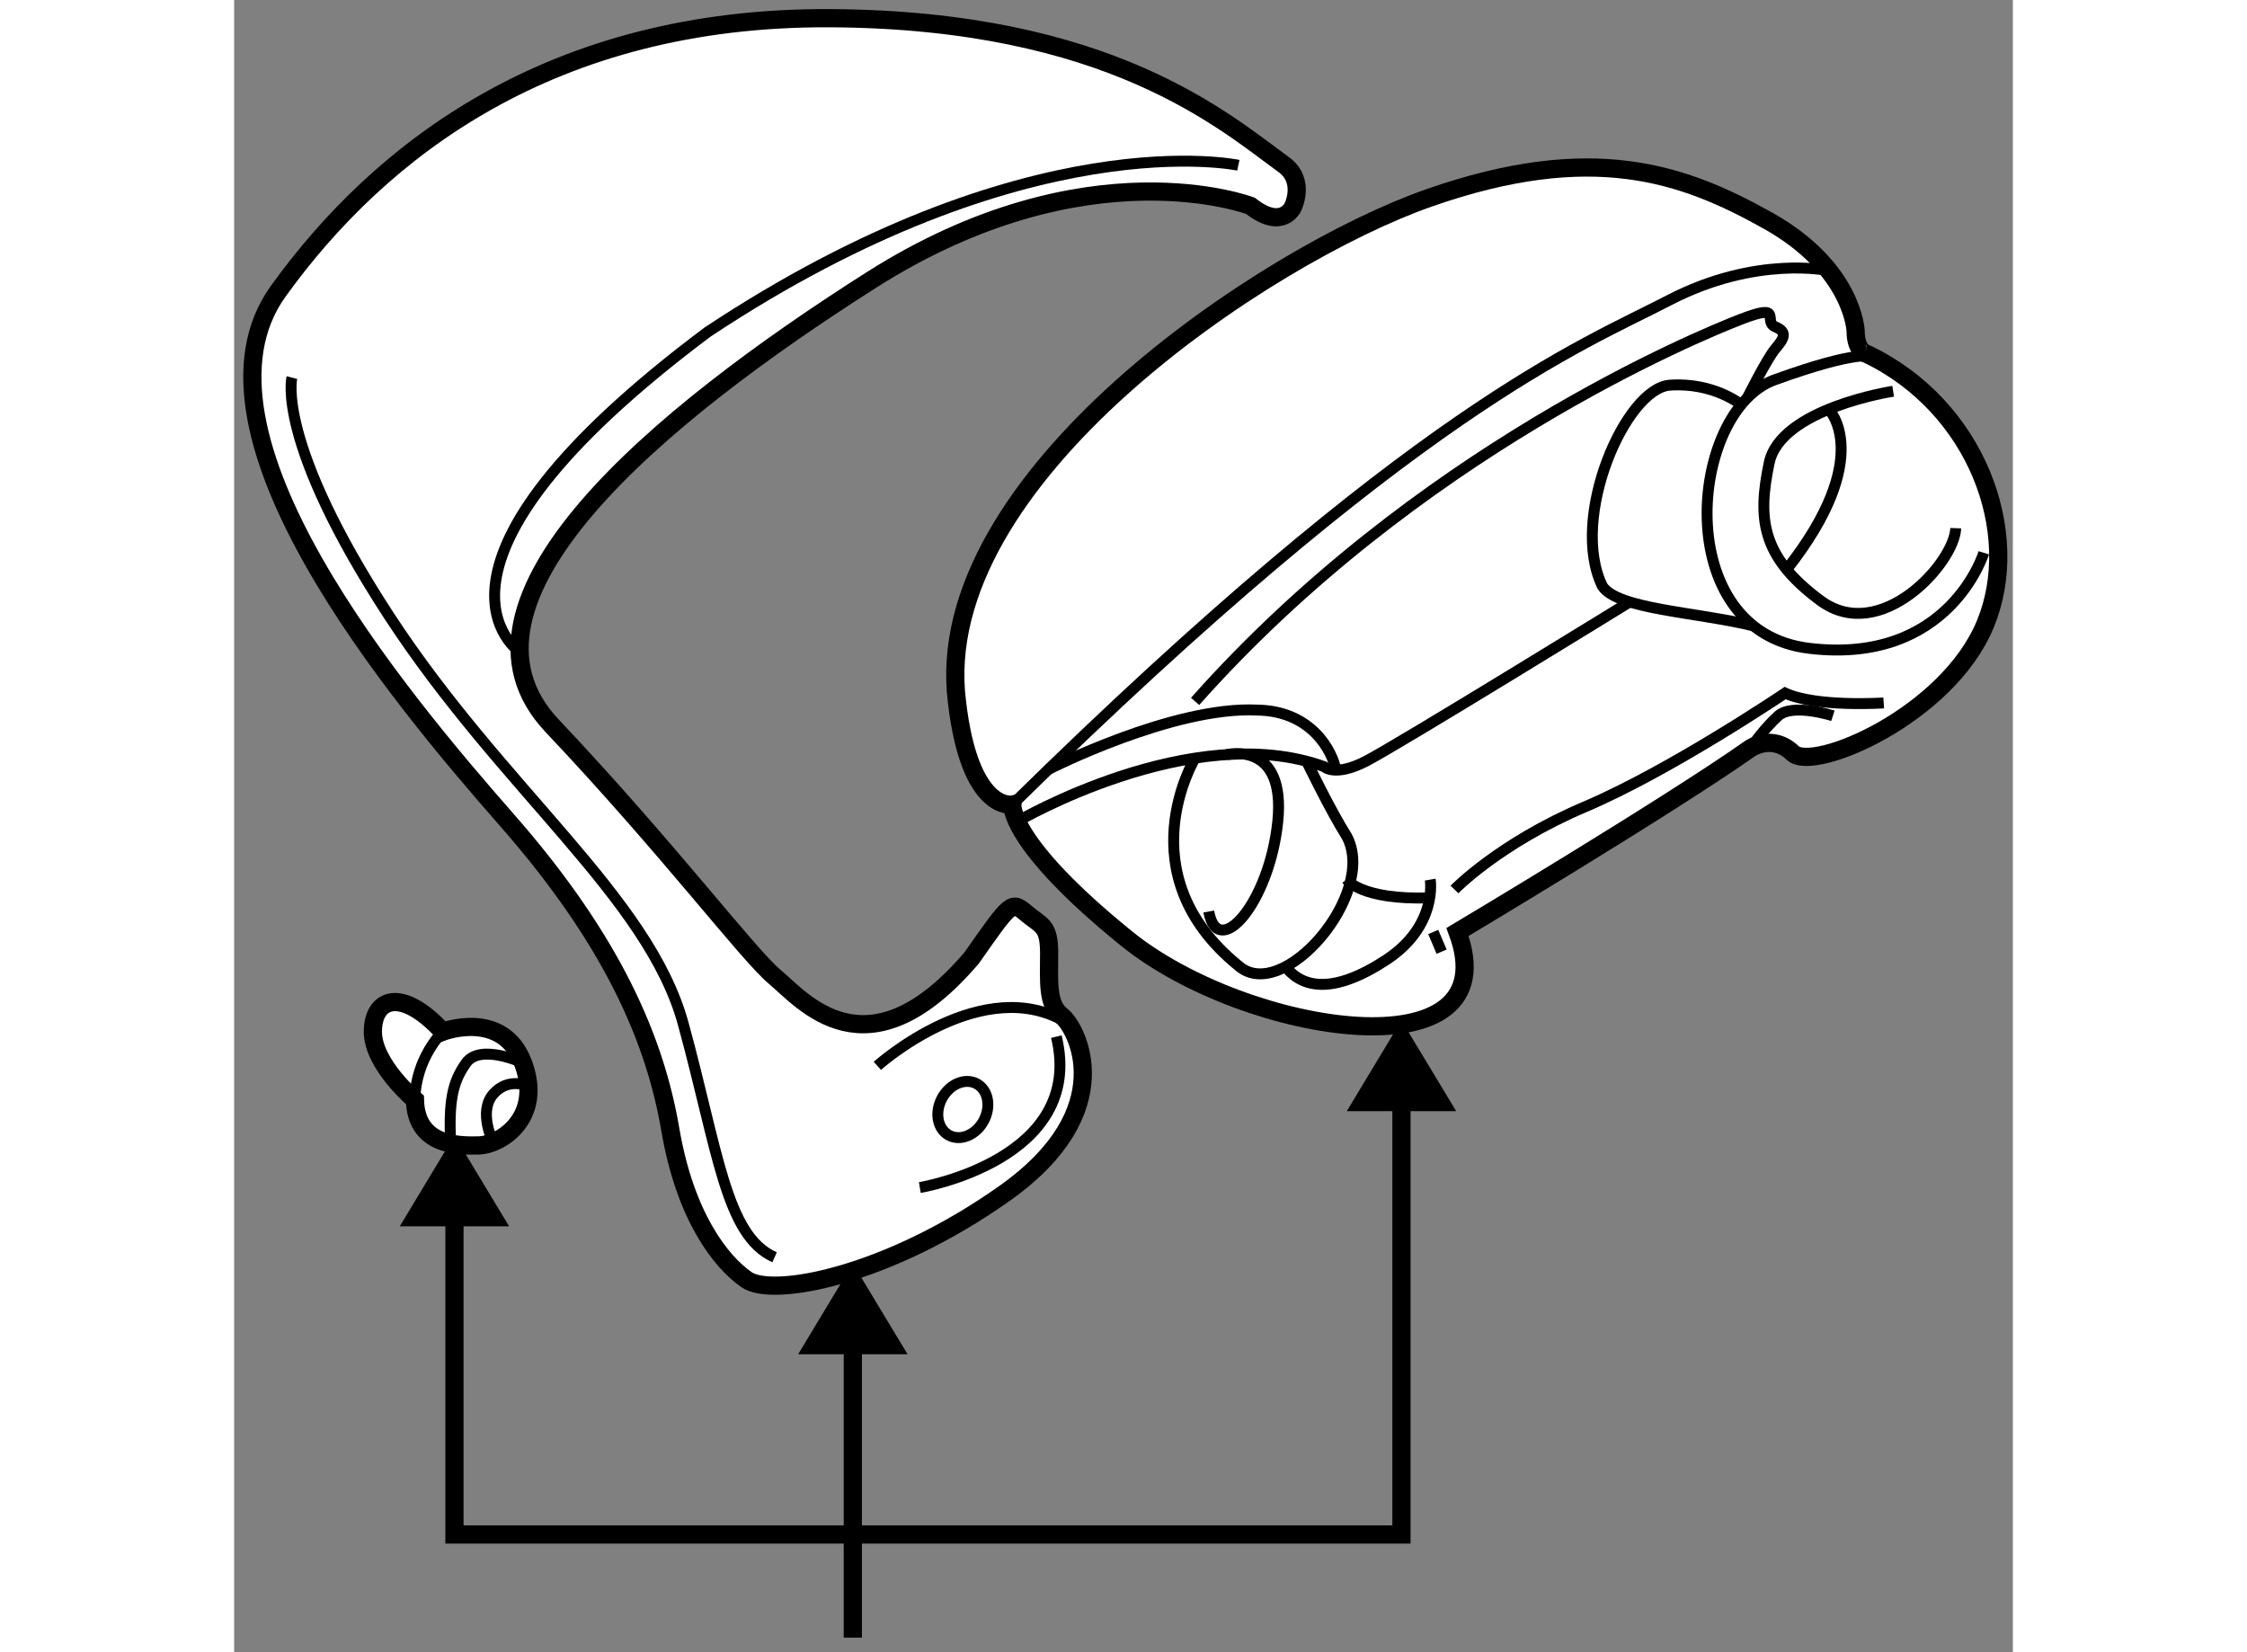 <?xml version="1.0" encoding="utf-8"?>
<!-- Generator: Adobe Illustrator 15.1.0, SVG Export Plug-In . SVG Version: 6.00 Build 0)  -->
<!DOCTYPE svg PUBLIC "-//W3C//DTD SVG 1.1//EN" "http://www.w3.org/Graphics/SVG/1.1/DTD/svg11.dtd">
<svg version="1.1" xmlns="http://www.w3.org/2000/svg" xmlns:xlink="http://www.w3.org/1999/xlink" x="0px" y="0px" width="244.8px"
	 height="180px" viewBox="118.594 93.658 48.864 45.389" enable-background="new 0 0 244.8 180" xml:space="preserve">
	
<rect x="118.594" y="93.658" width="48.864" height="45.389" fill="#808080" stroke="none"/>
	
<g><path fill="#FFFFFF" stroke="#000000" stroke-width="0.5" d="M123.561,123.875c0,0-1.156-0.969-1.156-1.875s0.766-1.25,1.922,0
			c0,0,1.641-0.625,2.203,0.859s-0.594,2.25-1.219,2.266S123.592,125.109,123.561,123.875z"></path><path fill="none" stroke="#000000" stroke-width="0.3" d="M124.326,122c0,0-0.75,0.719-0.766,1.875"></path><path fill="none" stroke="#000000" stroke-width="0.3" d="M126.529,122.859c0,0-1.172-0.547-1.563,0s-0.475,1.082-0.425,2.213"></path><path fill="none" stroke="#000000" stroke-width="0.3" d="M125.708,125.033c0,0-0.415-0.83,0-1.314s0.966-0.222,0.966-0.222"></path></g><g><path fill="#FFFFFF" stroke="#000000" stroke-width="0.5" d="M146.514,99.313c0,0-4.5-1.719-10.406,2.031s-12,8.844-8.781,12.25
			s5.375,6.281,6.125,6.906s2.531,2.844,5.406-0.531c1.094-1.563,1.094-1.563,1.5-1.219s0.625,0.313,0.625,1.094
			s-0.063,1.406,0.344,1.719s1.656,2.594-1.563,4.875s-6.375,2.875-7.094,2.375s-1.688-1.75-2.094-4.125s-1.518-5.114-4.478-8.489
			s-9.084-10.666-6.293-14.541s7.501-7.542,15.167-7.5s10.827,2.84,12.454,4.021c0.614,0.446,0.254,1.165,0.254,1.165
			S147.389,100,146.514,99.313z"></path><path fill="none" stroke="#000000" stroke-width="0.3" d="M146.181,98.198c0,0-5.791-1.251-14.583,4.583
			c-8.625,6.459-5.161,8.786-5.161,8.786"></path><path fill="none" stroke="#000000" stroke-width="0.3" d="M120.181,104.031c0,0-0.458,1.75,2.667,6.542s7.125,7.709,8.083,11.209
			s1.164,5.817,2.51,6.416"></path><path fill="none" stroke="#000000" stroke-width="0.3" d="M136.264,122.938c0,0,2.919-2.621,5.251-1.159"></path><path fill="none" stroke="#000000" stroke-width="0.3" d="M137.431,126.282c0,0,4.573-0.761,3.75-4.146"></path><ellipse transform="matrix(0.881 0.472 -0.472 0.881 75.162 -50.741)" fill="none" stroke="#000000" stroke-width="0.3" cx="138.589" cy="124.251" rx="0.651" ry="0.804"></ellipse></g><g><path fill="#FFFFFF" stroke="#000000" stroke-width="0.5" d="M163.139,102.75c0,0-0.063-1.715-2.406-3.029
			s-4.844-2.189-9.313-0.627s-13.75,7.719-12.969,13.844c0.354,3.052,1.521,2.823,1.521,2.823s-0.126,1.04,3.146,3.687
			s10.563,3.793,9.084-0.187c0,0,5.729-3.417,8.041-5.042c0,0,0.604-0.416,1.167,0.125s4.251-1.021,5.292-3.542
			s-0.25-5.982-3.25-7.418C163.452,103.384,163.138,103.323,163.139,102.75z"></path><path fill="none" stroke="#000000" stroke-width="0.3" d="M166.66,108.844c0,0-0.938,3.084-4.792,2.625s-3.313-6.521-0.958-7.375
			s2.693-0.635,2.693-0.635"></path><path fill="none" stroke="#000000" stroke-width="0.3" d="M163.91,112.969c0,0-1.854,0.124-2.708-0.271c0,0-3.146,2.125-5.5,3.125
			s-3.584,2.271-3.584,2.271"></path><path fill="none" stroke="#000000" stroke-width="0.3" d="M162.515,113.322c0,0-1.104-0.354-1.5,0s-0.771,0.896-0.771,0.896"></path><path fill="none" stroke="#000000" stroke-width="0.3" d="M151.452,117.822c0,0,0.219,1.271-1.214,2.209s-2.265,0.77-2.724,0.229"></path><line fill="none" stroke="#000000" stroke-width="0.3" x1="151.535" y1="119.261" x2="151.765" y2="119.802"></line><path fill="none" stroke="#000000" stroke-width="0.3" d="M149.16,117.822c0,0,0.388,0.565,2.277,0.502"></path><path fill="none" stroke="#000000" stroke-width="0.3" d="M140.104,116.228c0,0,4.806-2.821,8.431-1.509
			c0,0,0.291,0.292,1.146-0.146s7.313-4.417,7.313-4.417"></path><path fill="none" stroke="#000000" stroke-width="0.3" d="M160.161,104.594c0,0,0.542-1.084,0.771-1.354s0.354-0.457,0-0.604
			s0.25-0.668-0.938-0.209s-8.917,3.646-15.001,10.5"></path><path fill="none" stroke="#000000" stroke-width="0.3" d="M159.997,104.775c0,0-0.754-0.62-1.962-0.536s-2.771,3.626-1.854,5.521
			c0.421,0.637,2.555,0.705,4.152,1.092"></path><path fill="none" stroke="#000000" stroke-width="0.3" d="M162.4,101.095c0,0-1.98-0.438-4.387,0.812s-6.969,2.969-18.041,13.854"></path><path fill="none" stroke="#000000" stroke-width="0.3" d="M140.964,114.794c0,0,3.425-1.745,5.737-1.629
			c1.5,0.022,2.063,1.142,2.156,1.629"></path><path fill="none" stroke="#000000" stroke-width="0.3" d="M164.17,104.406c0,0-3.094,0.469-3.406,1.969s-0.245,2.56,1.406,3.781
			s3.688-1.039,3.719-1.988"></path><path fill="none" stroke="#000000" stroke-width="0.3" d="M162.4,104.901c0,0,1.293,1.298-1.156,4.401"></path><path fill="none" stroke="#000000" stroke-width="0.3" d="M144.993,114.484c0,0-1.927,3.172,1.188,5.703
			c1.209,1.073,3.829-1.965,2.979-3.552c-0.438-0.688-1.104-2.064-1.104-2.064"></path><path fill="none" stroke="#000000" stroke-width="0.3" d="M145.865,114.388c0,0,1.629-0.402,1.399,1.84s-1.646,3.846-1.896,2.471"></path></g><g><polygon points="126.148,127.348 124.646,124.855 123.143,127.348 		"></polygon><line fill="none" stroke="#000000" stroke-width="0.5" x1="135.59" y1="135.813" x2="135.59" y2="138.647"></line><line fill="none" stroke="#000000" stroke-width="0.5" x1="135.59" y1="129.713" x2="135.59" y2="135.813"></line><polygon points="137.094,130.862 135.59,128.37 134.088,130.862 		"></polygon><polygon points="152.166,124.184 150.662,121.691 149.16,124.184 		"></polygon><polyline fill="none" stroke="#000000" stroke-width="0.5" points="124.646,126.198 124.646,135.813 150.662,135.813 
			150.662,123.034 		"></polyline></g>


</svg>
